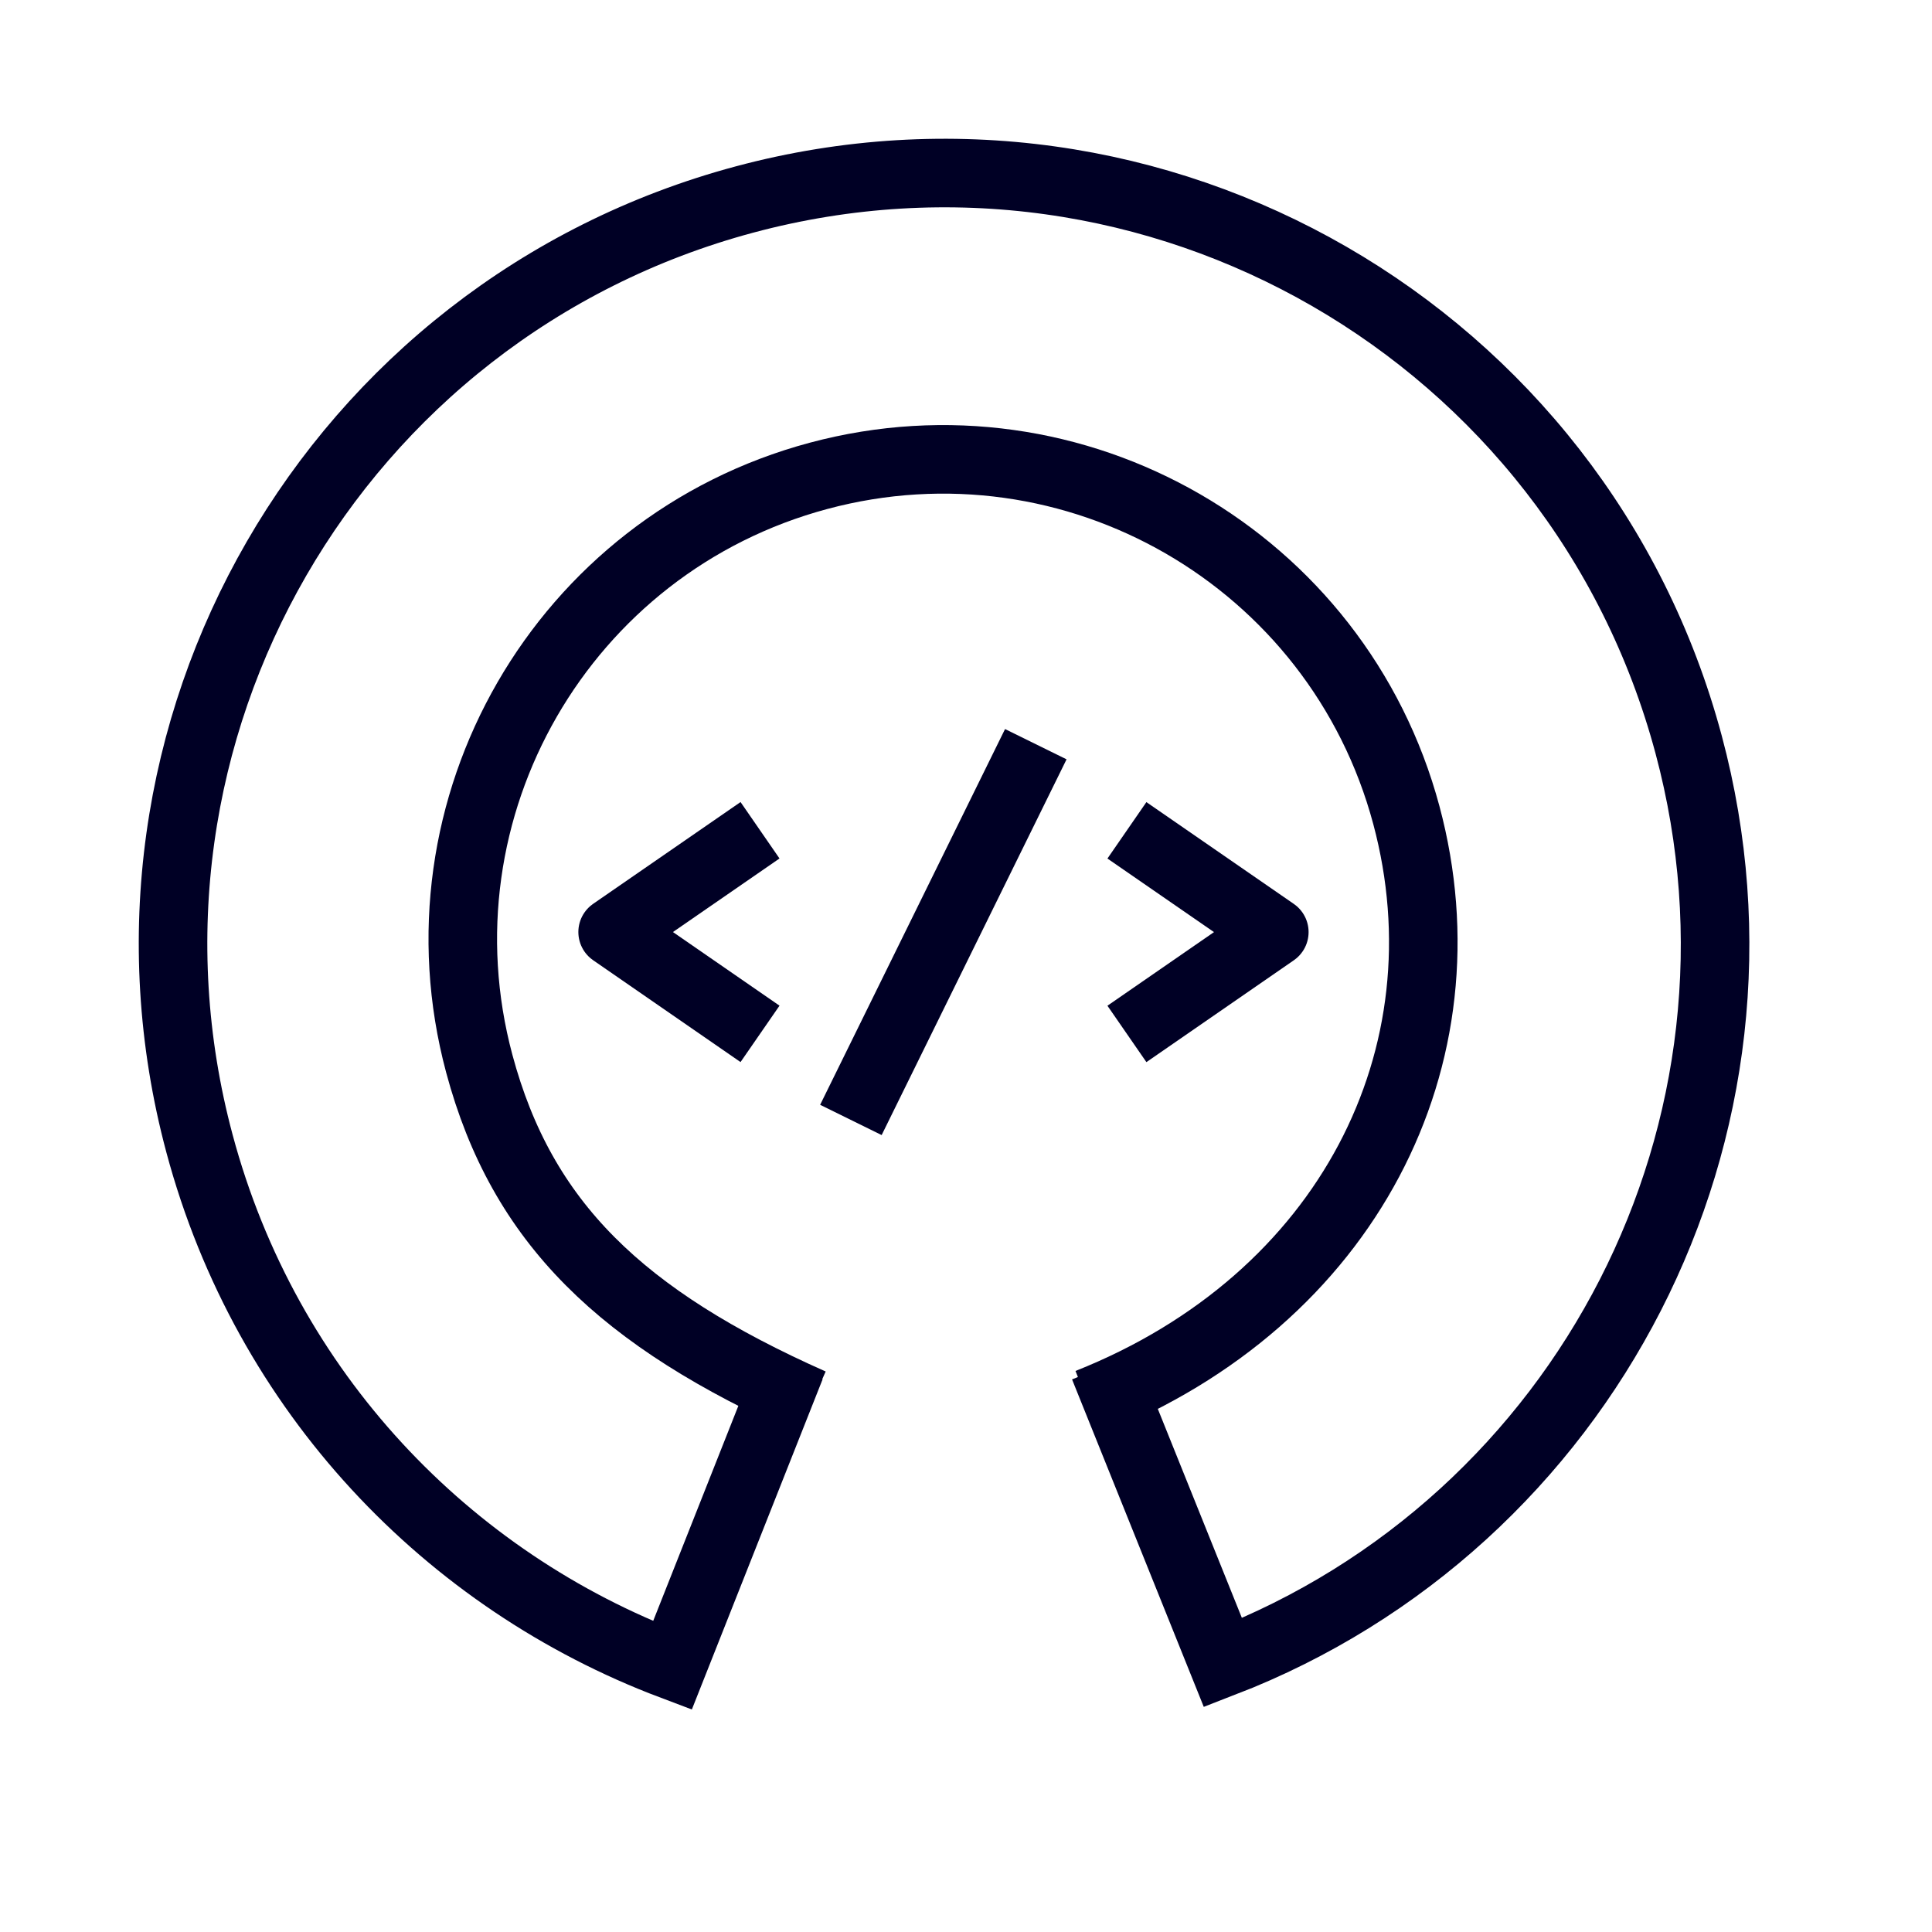 <svg width="31" height="31" viewBox="0 0 31 31" fill="none" xmlns="http://www.w3.org/2000/svg">
<path d="M13.025 22.509C9.968 21.151 8.374 19.619 7.69 17.066C6.589 12.958 9.027 8.735 13.135 7.635C17.243 6.534 21.465 8.972 22.566 13.08C23.6 16.941 21.635 20.851 17.46 22.509" stroke="#000025" stroke-width="1.1"/>
<path d="M12.688 21.928L10.789 26.724C7.189 25.365 4.273 22.35 3.201 18.349C1.433 11.751 5.349 4.969 11.947 3.201C18.545 1.433 25.327 5.349 27.095 11.947C28.746 18.108 25.441 24.43 19.623 26.679L17.712 21.928" stroke="#000025" stroke-width="1.1"/>
<path d="M13.653 17.97L16.62 11.941" stroke="#000025" stroke-width="1.1" stroke-linejoin="round"/>
<path d="M18.082 13.323L20.447 14.956L18.082 16.59" stroke="#000025" stroke-width="1.1" stroke-linejoin="round"/>
<path d="M12.195 16.589L9.83 14.955L12.195 13.322" stroke="#000025" stroke-width="1.1" stroke-linejoin="round"/>
</svg>
